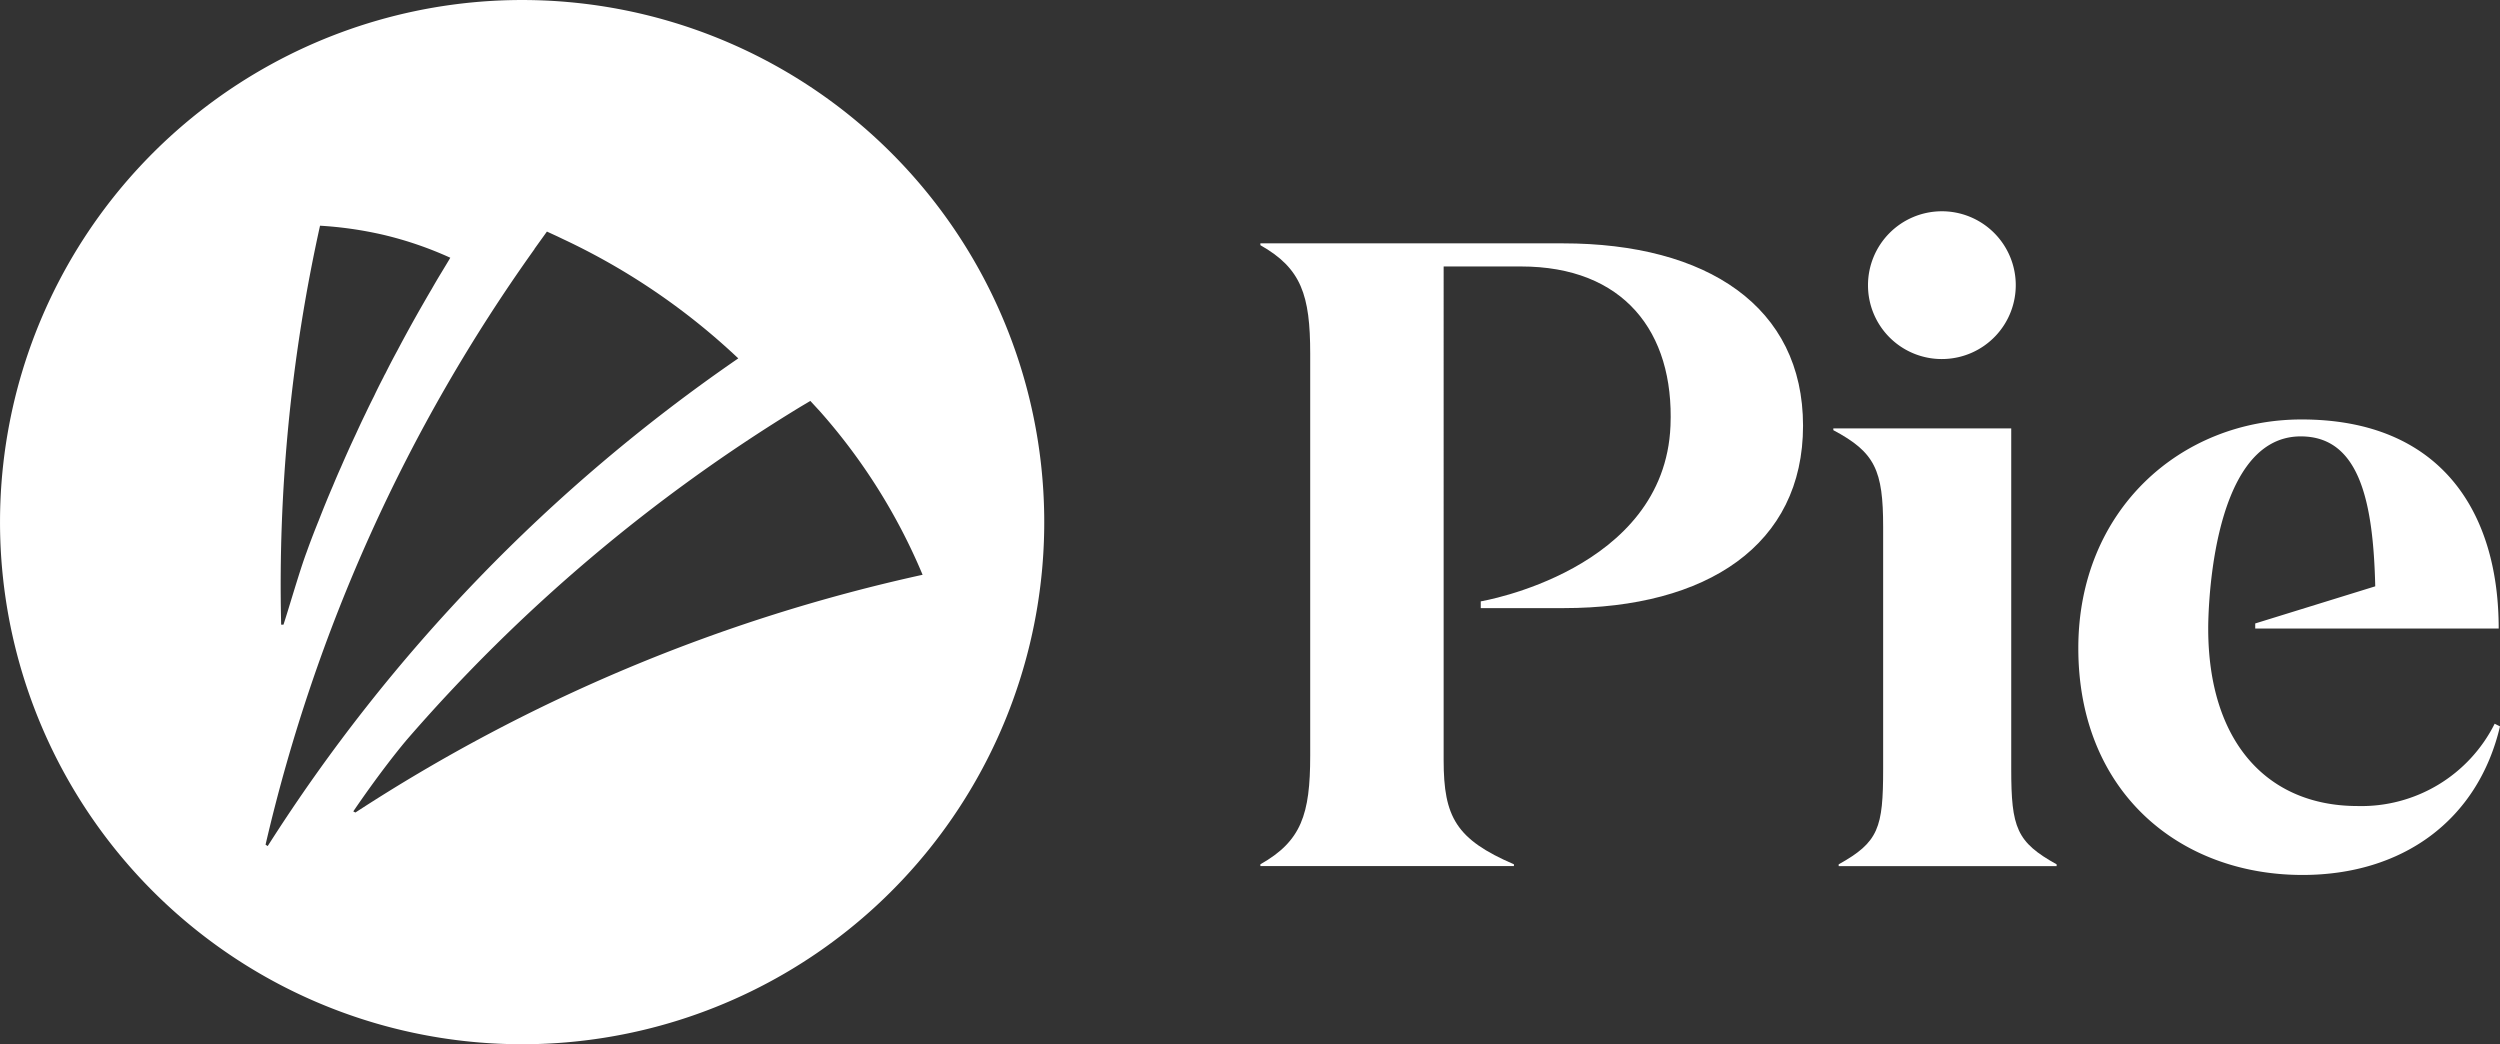 <svg id="Logo_btn" xmlns="http://www.w3.org/2000/svg" width="164.419" height="68.679" viewBox="0 0 164.419 68.679">
  <rect x="0" y="0" width="164.419" height="68.679" fill="#333333" stroke="none"/>
  <path id="Path_614" data-name="Path 614" d="M214.722,103V80.59h-11.7v.117c2.75,1.463,3.276,2.634,3.276,6.377V103c0,3.861-.292,4.8-2.925,6.261v.117h14.335v-.117C215.074,107.8,214.722,106.86,214.722,103Z" transform="translate(-82.448 -52.416)" fill="#ffffff"/>
  <path id="Path_615" data-name="Path 615" d="M210.773,73.28a4.859,4.859,0,1,0-5.032-4.856A4.849,4.849,0,0,0,210.773,73.28Z" transform="translate(-82.887 -49.67)" fill="#ffffff"/>
  <path id="Path_616" data-name="Path 616" d="M177.986,66.08H158.093V66.2c2.691,1.521,3.277,3.277,3.277,7.138V99.78c0,3.861-.585,5.617-3.277,7.138v.117h16.676v-.117c-3.8-1.639-4.623-3.1-4.623-6.845V67.6h5.09c6.729,0,10.08,4.277,9.829,10.474-.384,9.535-12.478,11.551-12.478,11.551v.444h5.457c9.42,0,15.739-4.155,15.739-11.994S187.465,66.08,177.986,66.08Z" transform="translate(-75.201 -50.075)" fill="#ffffff"/>
  <path id="Path_617" data-name="Path 617" d="M249.615,99.9a9.8,9.8,0,0,1-9.01,5.414c-5.968,0-9.829-4.243-9.829-11.674,0,0-.088-12.637,6.085-12.637,3.861,0,4.77,4.281,4.9,9.861l-7.893,2.442v.334H249.88c0-7.84-3.951-13.75-12.961-13.75-7.958,0-14.686,5.968-14.686,15.037,0,9.478,6.67,14.92,14.744,14.92,6.553,0,11.525-3.569,12.989-9.771Z" transform="translate(-85.547 -52.303)" fill="#ffffff"/>
  <path id="Path_618" data-name="Path 618" d="M96.592,47.129a34.338,34.338,0,1,0,31.214,37.2A34.338,34.338,0,0,0,96.592,47.129ZM80.307,61.841a25.059,25.059,0,0,1,4.167.6,23.9,23.9,0,0,1,4.4,1.507c-.091.163-.533.887-.642,1.069q-.300.493-.581.991a.027.027,0,0,0-.008.013c-.231.388-.453.777-.676,1.165-.543.949-1.072,1.913-1.582,2.878-.265.489-.523.978-.769,1.475-.048.086-.1.178-.138.265-.220.424-.431.840-.629,1.265q-.293.576-.565,1.154c-.221.45-.429.9-.636,1.354-.331.7-.647,1.408-.959,2.128-.183.405-.360.819-.530,1.231-.328.759-.643,1.533-.944,2.308-.282.694-.550,1.389-.800,2.092-.445,1.178-1.240,3.939-1.514,4.745H77.75A109.168,109.168,0,0,1,80.307,61.841ZM76.724,102.55A110.2,110.2,0,0,1,94.419,63.368l-.010,0,.820-1.141.638.293.081.038.366.176a43.926,43.926,0,0,1,11.5,7.833,111.61,111.61,0,0,0-30.948,32.073Zm5.909-2.115-.139-.074c.007-.009,1.7-2.534,3.484-4.672a109.8,109.8,0,0,1,25.93-21.941l.645-.383.639.694a38.755,38.755,0,0,1,6.744,10.74A112.356,112.356,0,0,0,82.633,100.434Z" transform="translate(-59.259 -46.997)" fill="#ffffff"/>
</svg>

